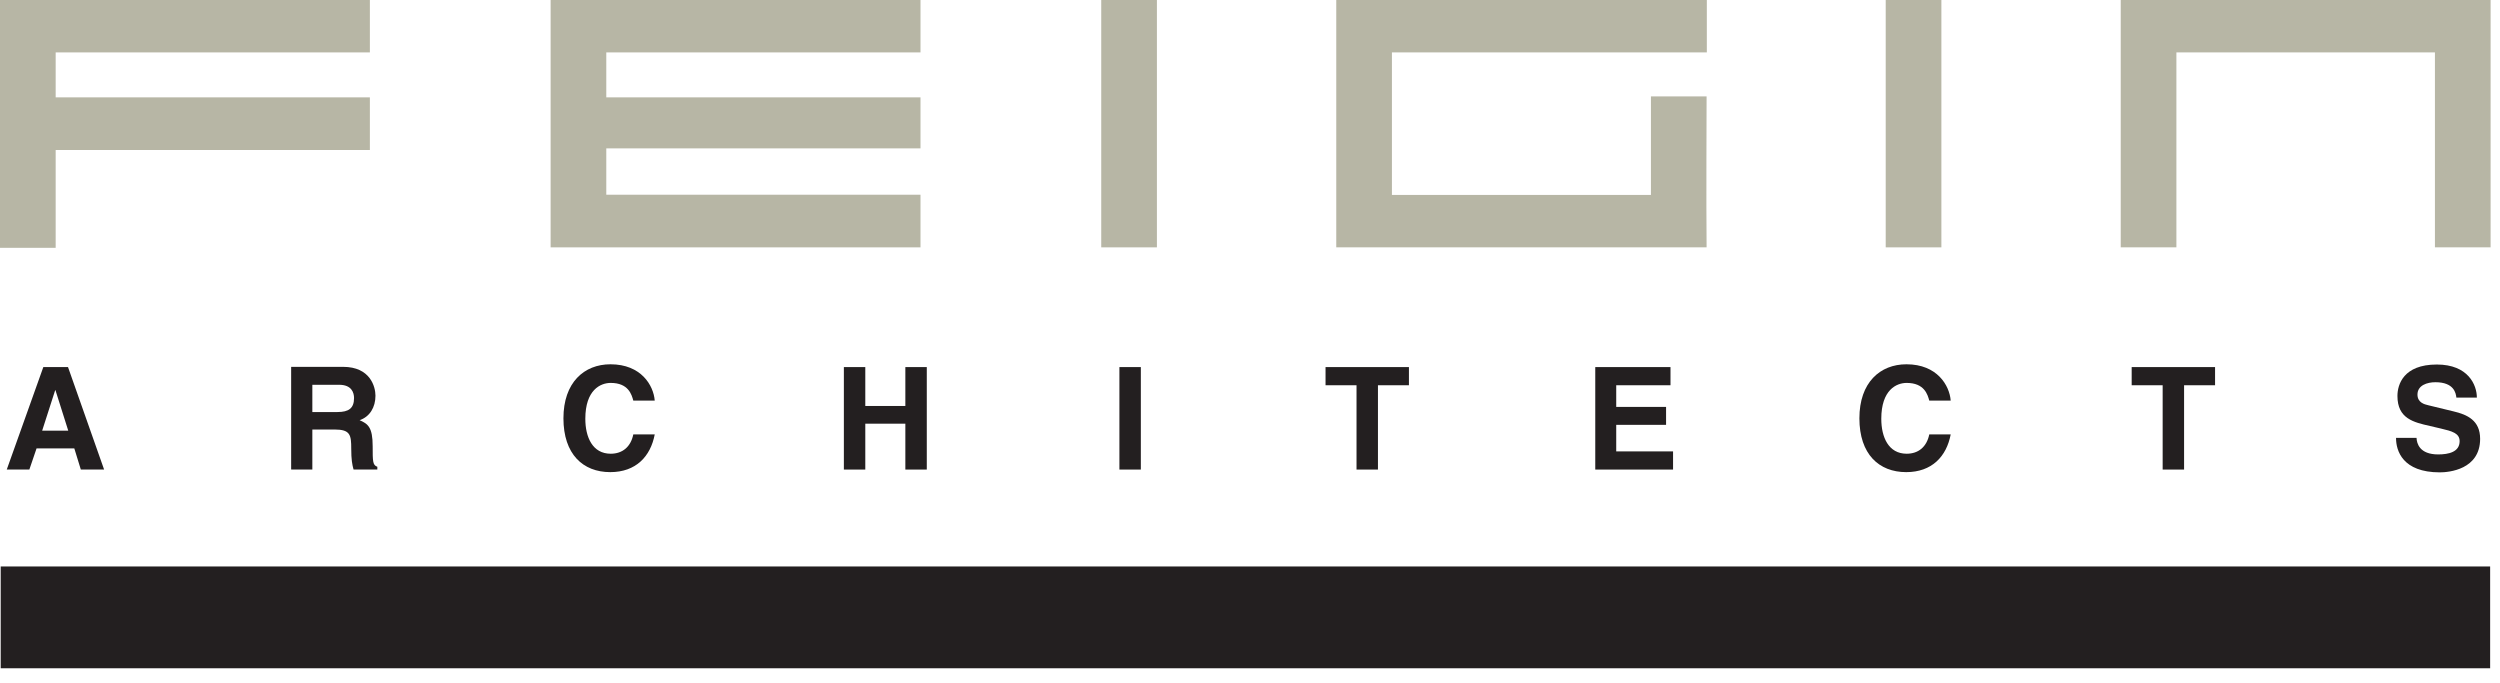 <svg xmlns="http://www.w3.org/2000/svg" width="161" height="44" viewBox="0 0 161 44" fill="none"><g clip-path="url(#clip0_1773_1053)"><path d="M23.82 6.27H3.585V3.375H23.82V0H0V15.96H3.585V9.66H23.82V6.27Z" fill="#B7B6A5"></path><path d="M59.28 3.375V0H35.46V15.93H59.28V12.54H39.045V9.555H59.28V6.27H39.045V3.375H59.28Z" fill="#B7B6A5"></path><path d="M74.505 0H70.92V15.93H74.505V0Z" fill="#B7B6A5"></path><path d="M106.32 6.21V12.555H89.64V3.375H109.92V0H86.055V15.93H109.905C109.875 12.87 109.905 7.395 109.905 6.21H106.32Z" fill="#B7B6A5"></path><path d="M125.025 0H121.44V15.93H125.025V0Z" fill="#B7B6A5"></path><path d="M160.395 15.93V0H136.575V15.93H140.16V3.375H156.81V15.93H160.395Z" fill="#B7B6A5"></path><path d="M2.355 28.875H4.785L5.205 30.24H6.705L4.38 23.64H2.79L0.435 30.24H1.89L2.355 28.875ZM3.555 25.125H3.57L4.395 27.735H2.715L3.555 25.125Z" fill="#231F20"></path><path d="M18.765 30.24H20.115V27.66H21.54C22.56 27.66 22.62 28.005 22.62 28.905C22.62 29.58 22.68 29.925 22.77 30.24H24.3V30.06C24 29.955 24 29.715 24 28.74C24 27.51 23.7 27.3 23.16 27.06C23.82 26.835 24.18 26.22 24.18 25.485C24.18 24.915 23.85 23.625 22.095 23.625H18.75V30.225L18.765 30.24ZM20.115 26.55V24.78H21.84C22.65 24.78 22.8 25.29 22.8 25.635C22.8 26.295 22.455 26.535 21.735 26.535H20.115V26.55Z" fill="#231F20"></path><path d="M42.165 25.8C42.09 24.825 41.295 23.46 39.315 23.46C37.62 23.46 36.285 24.63 36.285 26.94C36.285 29.25 37.545 30.405 39.3 30.405C40.95 30.405 41.895 29.4 42.165 27.975H40.785C40.62 28.785 40.08 29.22 39.33 29.22C38.16 29.22 37.695 28.155 37.695 26.97C37.695 25.11 38.67 24.66 39.33 24.66C40.47 24.66 40.68 25.41 40.785 25.8H42.165Z" fill="#231F20"></path><path d="M58.305 27.285V30.24H59.685V23.64H58.305V26.145H55.725V23.64H54.345V30.24H55.725V27.285H58.305Z" fill="#231F20"></path><path d="M73.47 23.64H72.09V30.24H73.47V23.64Z" fill="#231F20"></path><path d="M88.74 24.81H90.735V23.64H85.365V24.81H87.36V30.24H88.74V24.81Z" fill="#231F20"></path><path d="M107.58 23.64H102.735V30.24H107.745V29.07H104.085V27.36H107.295V26.205H104.085V24.81H107.58V23.64Z" fill="#231F20"></path><path d="M125.625 25.8C125.55 24.825 124.755 23.46 122.775 23.46C121.08 23.46 119.745 24.63 119.745 26.94C119.745 29.25 121.005 30.405 122.76 30.405C124.41 30.405 125.355 29.4 125.625 27.975H124.245C124.08 28.785 123.54 29.22 122.79 29.22C121.62 29.22 121.155 28.155 121.155 26.97C121.155 25.11 122.13 24.66 122.79 24.66C123.93 24.66 124.14 25.41 124.245 25.8H125.625Z" fill="#231F20"></path><path d="M140.655 24.81H142.65V23.64H137.28V24.81H139.275V30.24H140.655V24.81Z" fill="#231F20"></path><path d="M154.305 28.215C154.305 29.025 154.725 30.42 157.125 30.42C157.71 30.42 159.72 30.24 159.72 28.26C159.72 27.075 158.895 26.7 157.995 26.49L156.39 26.1C156.12 26.04 155.685 25.92 155.685 25.41C155.685 24.81 156.315 24.615 156.84 24.615C158.04 24.615 158.16 25.32 158.19 25.605H159.51C159.51 24.795 158.955 23.475 156.93 23.475C154.785 23.475 154.395 24.765 154.395 25.5C154.395 26.955 155.43 27.195 156.495 27.435L157.2 27.6C157.905 27.765 158.4 27.9 158.4 28.41C158.4 29.115 157.68 29.265 157.02 29.265C155.82 29.265 155.64 28.56 155.625 28.2H154.305V28.215Z" fill="#231F20"></path><path d="M160.365 36.48H0.045V43.035H160.365V36.48Z" fill="#231F20"></path></g><defs><clipPath id="clip0_1773_1053"><rect width="160.395" height="43.035" fill="white"></rect></clipPath></defs></svg>